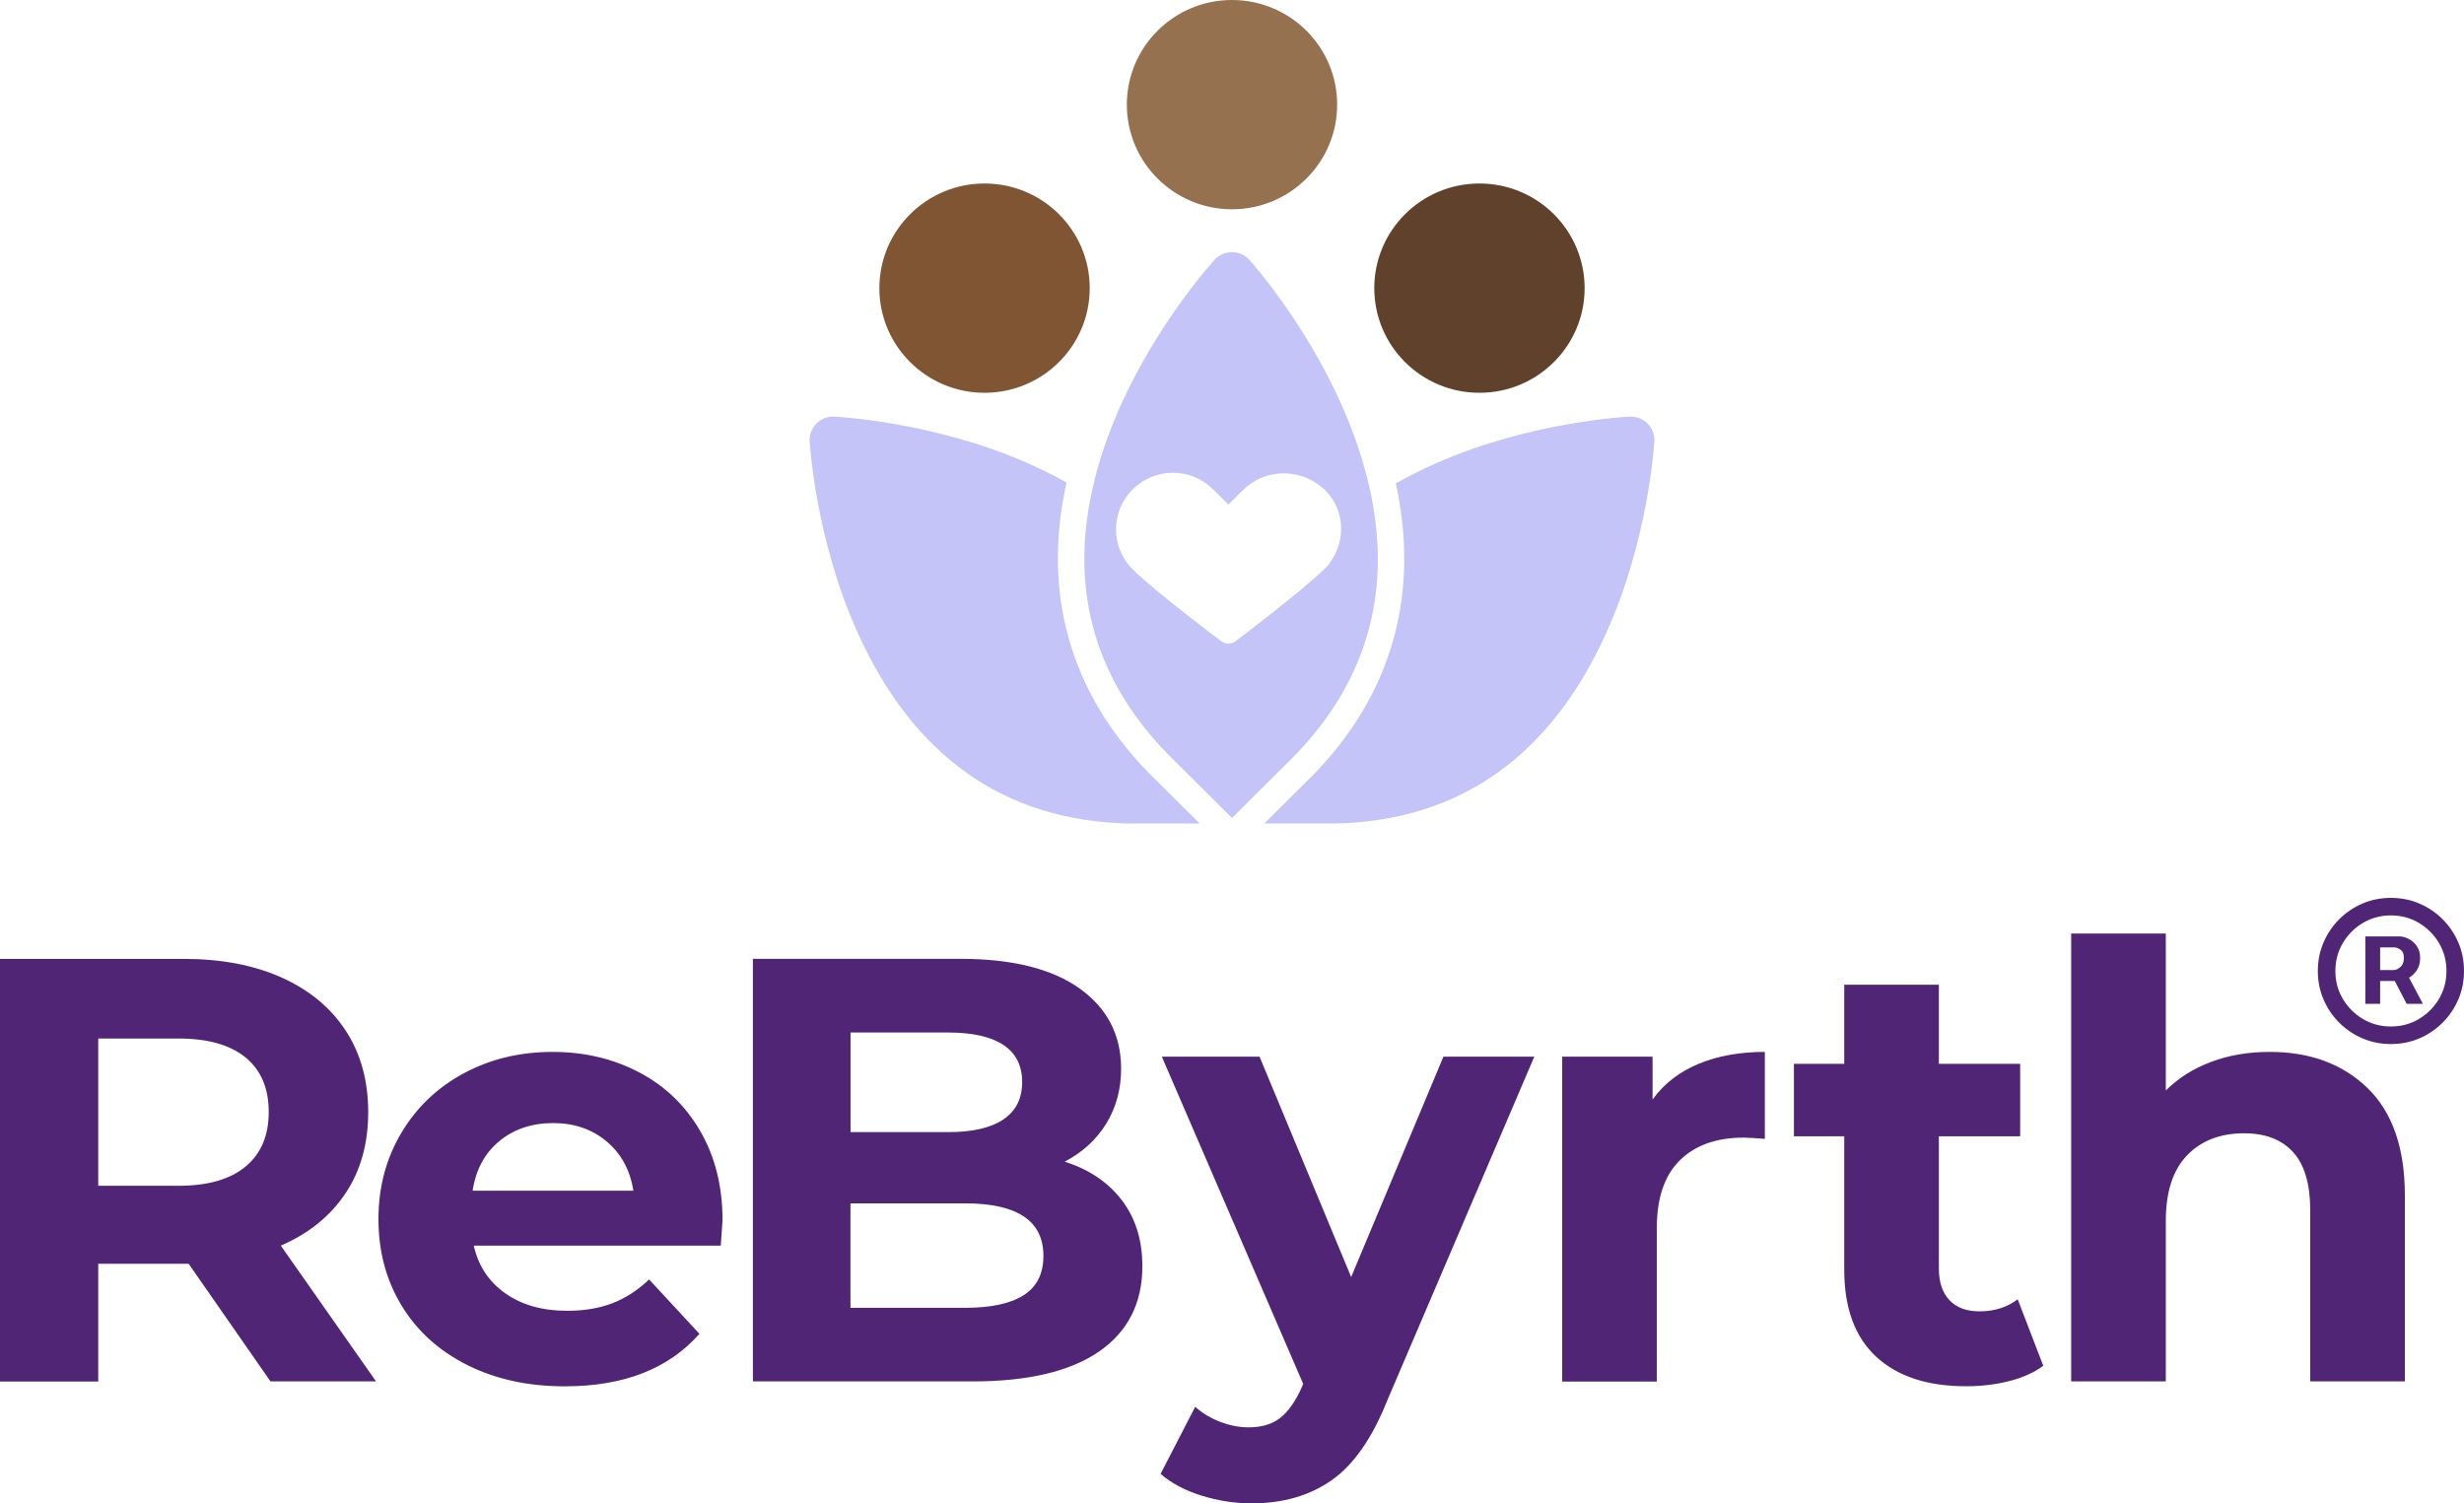 <svg width="118" height="72" viewBox="0 0 118 72" fill="none" xmlns="http://www.w3.org/2000/svg">
<g clip-path="url(#clip0_1142_919)">
<path d="M12.957 66.161L9.034 60.523H8.802H4.705V66.161H0V45.922H8.802C10.603 45.922 12.168 46.222 13.494 46.818C14.82 47.415 15.842 48.265 16.559 49.363C17.276 50.461 17.633 51.761 17.633 53.267C17.633 54.769 17.27 56.066 16.543 57.154C15.816 58.243 14.784 59.077 13.448 59.654L18.01 66.157H12.957V66.161ZM11.765 50.647C11.028 50.041 9.954 49.735 8.54 49.735H4.705V56.789H8.54C9.954 56.789 11.028 56.48 11.765 55.864C12.502 55.248 12.869 54.381 12.869 53.26C12.872 52.126 12.502 51.256 11.765 50.647ZM34.517 59.654H22.689C22.902 60.618 23.406 61.377 24.199 61.938C24.991 62.498 25.98 62.775 27.162 62.775C27.974 62.775 28.698 62.655 29.326 62.413C29.955 62.172 30.541 61.791 31.085 61.273L33.495 63.877C32.021 65.555 29.873 66.392 27.044 66.392C25.282 66.392 23.721 66.05 22.365 65.366C21.009 64.681 19.961 63.733 19.228 62.518C18.491 61.302 18.124 59.924 18.124 58.383C18.124 56.861 18.488 55.486 19.215 54.264C19.942 53.039 20.937 52.087 22.208 51.403C23.475 50.719 24.896 50.377 26.465 50.377C27.994 50.377 29.379 50.706 30.62 51.361C31.861 52.016 32.834 52.957 33.541 54.179C34.248 55.404 34.602 56.825 34.602 58.445C34.602 58.497 34.572 58.901 34.517 59.654ZM23.91 54.652C23.213 55.228 22.787 56.02 22.633 57.024H30.332C30.178 56.04 29.752 55.255 29.055 54.668C28.357 54.081 27.506 53.785 26.497 53.785C25.469 53.785 24.608 54.075 23.91 54.652ZM53.718 57.47C54.376 58.327 54.707 59.383 54.707 60.638C54.707 62.41 54.013 63.776 52.631 64.727C51.246 65.682 49.226 66.157 46.573 66.157H36.056V45.919H45.99C48.469 45.919 50.372 46.391 51.698 47.336C53.024 48.281 53.689 49.562 53.689 51.181C53.689 52.166 53.45 53.042 52.978 53.811C52.503 54.583 51.839 55.189 50.987 55.633C52.15 56.001 53.06 56.613 53.718 57.47ZM40.732 49.448V54.218H45.407C46.57 54.218 47.451 54.016 48.05 53.612C48.649 53.208 48.951 52.612 48.951 51.82C48.951 51.032 48.649 50.438 48.05 50.041C47.451 49.647 46.57 49.448 45.407 49.448H40.732V49.448ZM49.026 62.026C49.655 61.622 49.969 60.996 49.969 60.146C49.969 58.467 48.721 57.63 46.22 57.63H40.728V62.632H46.22C47.464 62.632 48.397 62.43 49.026 62.026ZM73.477 50.605L66.417 67.112C65.7 68.904 64.812 70.165 63.758 70.899C62.703 71.632 61.43 71.997 59.937 71.997C59.124 71.997 58.319 71.87 57.526 71.622C56.731 71.371 56.082 71.026 55.581 70.583L57.238 67.373C57.585 67.683 57.988 67.924 58.443 68.096C58.898 68.269 59.347 68.357 59.796 68.357C60.415 68.357 60.919 68.207 61.305 67.907C61.692 67.608 62.042 67.112 62.35 66.418L62.409 66.275L55.64 50.605H60.32L64.707 61.159L69.125 50.605H73.477V50.605ZM81.335 50.953C82.255 50.569 83.317 50.377 84.518 50.377V54.541C84.014 54.502 83.677 54.482 83.5 54.482C82.203 54.482 81.185 54.844 80.448 55.567C79.711 56.291 79.344 57.376 79.344 58.819V66.164H74.813V50.605H79.141V52.657C79.682 51.905 80.415 51.338 81.335 50.953ZM97.852 65.408C97.407 65.737 96.86 65.981 96.212 66.144C95.563 66.307 94.879 66.389 94.162 66.389C92.302 66.389 90.864 65.916 89.846 64.971C88.828 64.026 88.32 62.638 88.32 60.807V54.417H85.91V50.947H88.32V47.16H92.852V50.947H96.745V54.417H92.852V60.748C92.852 61.403 93.022 61.908 93.359 62.267C93.697 62.625 94.178 62.801 94.797 62.801C95.514 62.801 96.123 62.609 96.627 62.224L97.852 65.408ZM113.38 52.107C114.572 53.264 115.168 54.978 115.168 57.252V66.157H110.636V57.946C110.636 56.711 110.364 55.792 109.824 55.186C109.28 54.58 108.497 54.274 107.469 54.274C106.326 54.274 105.416 54.626 104.738 55.33C104.06 56.033 103.72 57.079 103.72 58.467V66.157H99.188V44.707H103.72V52.224C104.319 51.628 105.046 51.168 105.897 50.852C106.749 50.533 107.679 50.377 108.687 50.377C110.626 50.373 112.188 50.953 113.38 52.107Z" fill="#512575"/>
<path d="M79.23 21.066C79.213 21.356 78.935 25.811 76.961 30.226C74.289 36.205 69.917 39.304 63.961 39.438H60.549L62.965 37.033L62.975 37.023C66.682 33.165 67.995 28.421 66.846 23.152C67.471 22.797 68.136 22.464 68.84 22.155C73.31 20.2 77.832 19.962 78.097 19.949C78.719 19.952 79.22 20.45 79.23 21.066Z" fill="#C4C4F9"/>
<path d="M57.451 39.438H54.039C48.083 39.304 43.711 36.205 41.039 30.226C39.065 25.807 38.786 21.353 38.77 21.066C38.78 20.45 39.281 19.955 39.897 19.949C40.165 19.962 44.687 20.203 49.154 22.155C49.831 22.451 50.473 22.77 51.076 23.109C49.9 28.395 51.239 33.162 55.031 37.033L57.451 39.438Z" fill="#C4C4F9"/>
<path d="M65.693 23.865C65.65 23.644 65.605 23.422 65.549 23.201C65.5 22.982 65.444 22.764 65.382 22.546C65.199 21.865 64.969 21.174 64.698 20.473C62.956 15.96 59.986 12.614 59.792 12.399C59.35 11.969 58.643 11.969 58.201 12.399C58.024 12.594 54.995 15.947 53.224 20.473C52.955 21.161 52.729 21.835 52.546 22.5C52.484 22.718 52.428 22.937 52.379 23.152C52.323 23.373 52.277 23.595 52.232 23.813C51.295 28.518 52.536 32.65 55.945 36.134L58.358 38.535L59 39.174L62.055 36.134C65.385 32.663 66.603 28.548 65.693 23.865ZM63.411 27.267C62.333 28.313 59.249 30.649 59.249 30.649C59.016 30.881 58.64 30.881 58.407 30.649C58.407 30.649 55.31 28.326 54.245 27.267C53.181 26.208 53.181 24.494 54.245 23.435C54.779 22.907 55.473 22.64 56.171 22.64C56.868 22.64 57.562 22.907 58.096 23.435L58.83 24.165L59.521 23.478C60.575 22.425 62.265 22.402 63.375 23.396C64.521 24.426 64.485 26.221 63.411 27.267Z" fill="#C4C4F9"/>
<path d="M47.15 18.811C49.931 18.811 52.186 16.568 52.186 13.8C52.186 11.032 49.931 8.788 47.15 8.788C44.368 8.788 42.113 11.032 42.113 13.8C42.113 16.568 44.368 18.811 47.15 18.811Z" fill="#7F5533"/>
<path d="M70.85 18.811C73.632 18.811 75.887 16.568 75.887 13.8C75.887 11.032 73.632 8.788 70.85 8.788C68.069 8.788 65.814 11.032 65.814 13.8C65.814 16.568 68.069 18.811 70.85 18.811Z" fill="#60412B"/>
<path d="M59 10.023C61.781 10.023 64.036 7.779 64.036 5.012C64.036 2.244 61.781 0 59 0C56.219 0 53.964 2.244 53.964 5.012C53.964 7.779 56.219 10.023 59 10.023Z" fill="#967150"/>
<path d="M113.275 48.075V44.846H114.911C115.043 44.846 115.185 44.884 115.34 44.96C115.495 45.033 115.626 45.147 115.734 45.301C115.845 45.453 115.9 45.645 115.9 45.879C115.9 46.115 115.843 46.316 115.729 46.483C115.616 46.646 115.477 46.77 115.314 46.854C115.153 46.939 115.002 46.981 114.859 46.981H113.678V46.456H114.64C114.736 46.456 114.84 46.408 114.951 46.312C115.064 46.216 115.121 46.071 115.121 45.879C115.121 45.68 115.064 45.546 114.951 45.476C114.84 45.406 114.742 45.371 114.658 45.371H113.984V48.075H113.275ZM115.226 46.553L116.031 48.075H115.253L114.465 46.553H115.226ZM114.5 50C114.016 50 113.562 49.91 113.139 49.729C112.716 49.548 112.345 49.297 112.024 48.976C111.703 48.655 111.452 48.283 111.271 47.861C111.09 47.438 111 46.984 111 46.5C111 46.016 111.09 45.562 111.271 45.139C111.452 44.717 111.703 44.345 112.024 44.024C112.345 43.703 112.716 43.452 113.139 43.271C113.562 43.09 114.016 43 114.5 43C114.984 43 115.438 43.09 115.861 43.271C116.284 43.452 116.655 43.703 116.976 44.024C117.297 44.345 117.548 44.717 117.729 45.139C117.91 45.562 118 46.016 118 46.5C118 46.984 117.91 47.438 117.729 47.861C117.548 48.283 117.297 48.655 116.976 48.976C116.655 49.297 116.284 49.548 115.861 49.729C115.438 49.91 114.984 50 114.5 50ZM114.5 49.16C114.99 49.16 115.436 49.04 115.839 48.801C116.241 48.562 116.562 48.241 116.801 47.839C117.04 47.436 117.16 46.99 117.16 46.5C117.16 46.01 117.04 45.564 116.801 45.161C116.562 44.759 116.241 44.438 115.839 44.199C115.436 43.96 114.99 43.84 114.5 43.84C114.01 43.84 113.564 43.96 113.161 44.199C112.759 44.438 112.438 44.759 112.199 45.161C111.96 45.564 111.84 46.01 111.84 46.5C111.84 46.99 111.96 47.436 112.199 47.839C112.438 48.241 112.759 48.562 113.161 48.801C113.564 49.04 114.01 49.16 114.5 49.16Z" fill="#512575"/>
</g>
<defs>
<clipPath id="clip0_1142_919">
<rect width="118" height="72" fill="white"/>
</clipPath>
</defs>
</svg>
